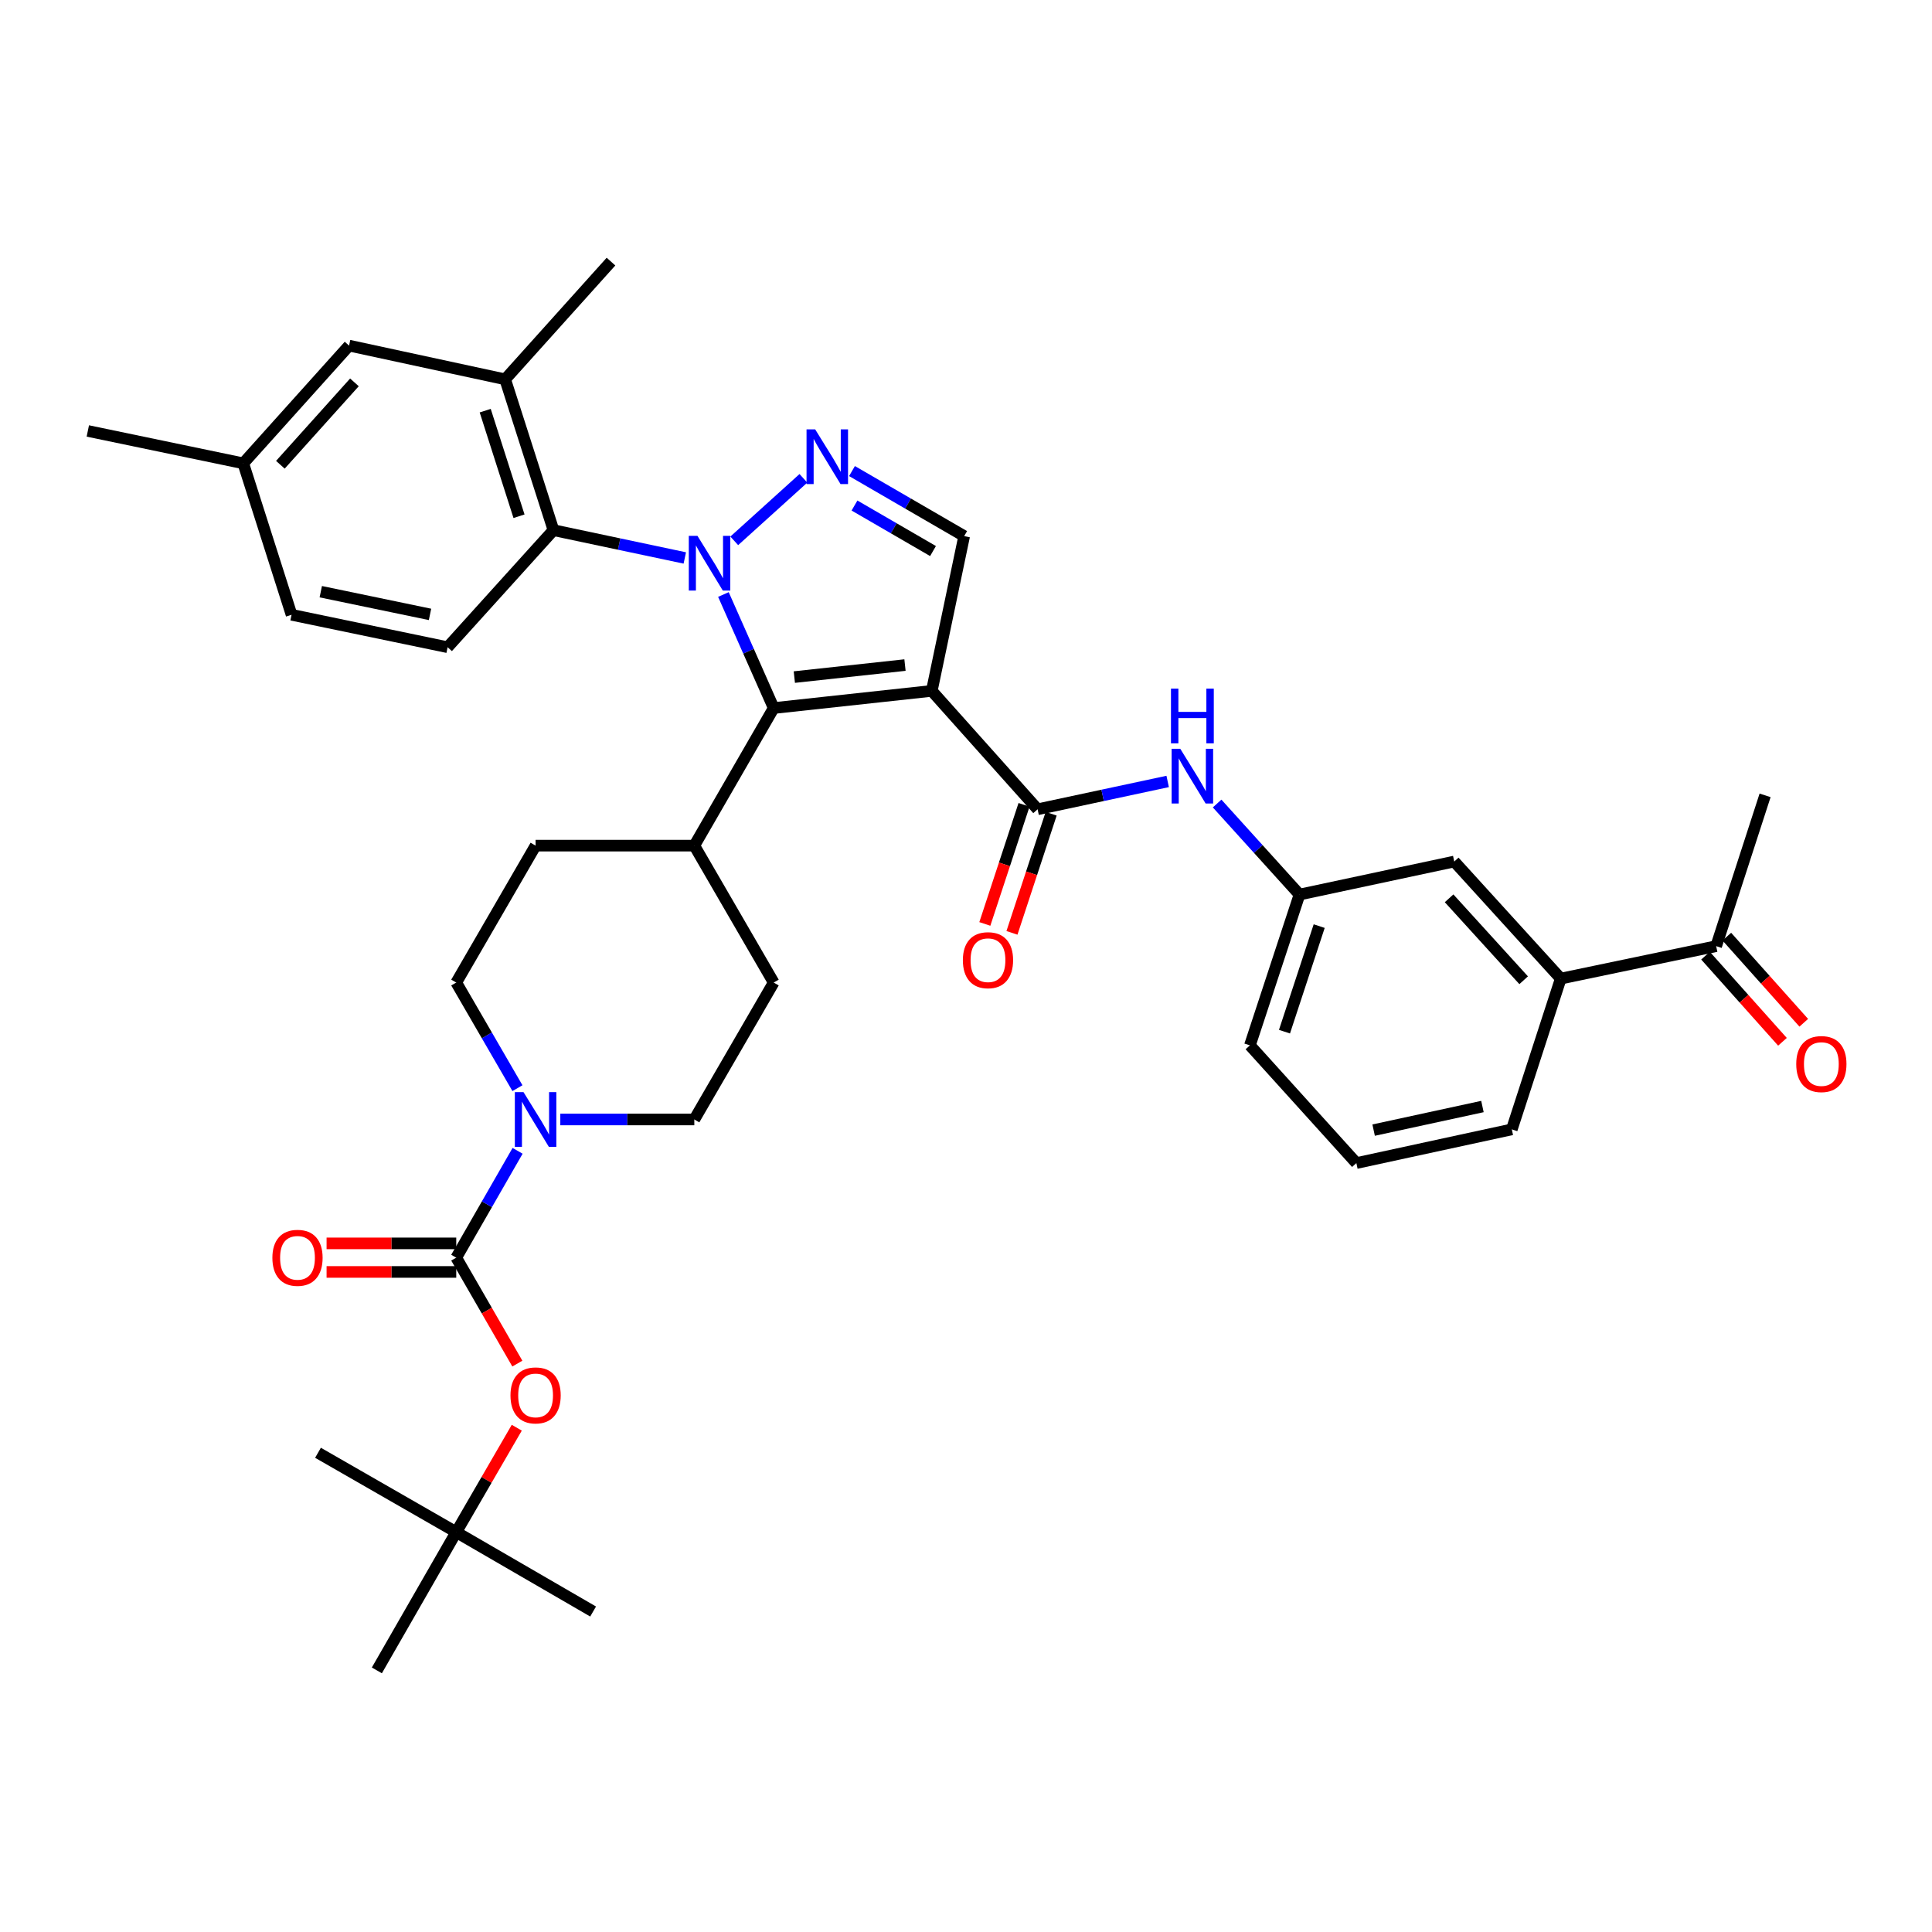 <?xml version='1.0' encoding='iso-8859-1'?>
<svg version='1.1' baseProfile='full'
              xmlns='http://www.w3.org/2000/svg'
                      xmlns:rdkit='http://www.rdkit.org/xml'
                      xmlns:xlink='http://www.w3.org/1999/xlink'
                  xml:space='preserve'
width='1000px' height='1000px' viewBox='0 0 1000 1000'>
<!-- END OF HEADER -->
<rect style='opacity:1.0;fill:#FFFFFF;stroke:none' width='1000' height='1000' x='0' y='0'> </rect>
<path class='bond-1' d='M 374.437,307.717 L 387.453,337.103' style='fill:none;fill-rule:evenodd;stroke:#0000FF;stroke-width:6px;stroke-linecap:butt;stroke-linejoin:miter;stroke-opacity:1' />
<path class='bond-1' d='M 387.453,337.103 L 400.468,366.488' style='fill:none;fill-rule:evenodd;stroke:#000000;stroke-width:6px;stroke-linecap:butt;stroke-linejoin:miter;stroke-opacity:1' />
<path class='bond-2' d='M 380.051,279.941 L 415.839,247.585' style='fill:none;fill-rule:evenodd;stroke:#0000FF;stroke-width:6px;stroke-linecap:butt;stroke-linejoin:miter;stroke-opacity:1' />
<path class='bond-5' d='M 354.452,288.797 L 320.461,281.603' style='fill:none;fill-rule:evenodd;stroke:#0000FF;stroke-width:6px;stroke-linecap:butt;stroke-linejoin:miter;stroke-opacity:1' />
<path class='bond-5' d='M 320.461,281.603 L 286.469,274.408' style='fill:none;fill-rule:evenodd;stroke:#000000;stroke-width:6px;stroke-linecap:butt;stroke-linejoin:miter;stroke-opacity:1' />
<path class='bond-0' d='M 482.29,357.602 L 400.468,366.488' style='fill:none;fill-rule:evenodd;stroke:#000000;stroke-width:6px;stroke-linecap:butt;stroke-linejoin:miter;stroke-opacity:1' />
<path class='bond-0' d='M 468.421,344.239 L 411.146,350.459' style='fill:none;fill-rule:evenodd;stroke:#000000;stroke-width:6px;stroke-linecap:butt;stroke-linejoin:miter;stroke-opacity:1' />
<path class='bond-3' d='M 482.29,357.602 L 537.06,418.884' style='fill:none;fill-rule:evenodd;stroke:#000000;stroke-width:6px;stroke-linecap:butt;stroke-linejoin:miter;stroke-opacity:1' />
<path class='bond-37' d='M 482.29,357.602 L 499.052,277.488' style='fill:none;fill-rule:evenodd;stroke:#000000;stroke-width:6px;stroke-linecap:butt;stroke-linejoin:miter;stroke-opacity:1' />
<path class='bond-11' d='M 400.468,366.488 L 359.373,437.699' style='fill:none;fill-rule:evenodd;stroke:#000000;stroke-width:6px;stroke-linecap:butt;stroke-linejoin:miter;stroke-opacity:1' />
<path class='bond-6' d='M 440.99,243.823 L 470.021,260.656' style='fill:none;fill-rule:evenodd;stroke:#0000FF;stroke-width:6px;stroke-linecap:butt;stroke-linejoin:miter;stroke-opacity:1' />
<path class='bond-6' d='M 470.021,260.656 L 499.052,277.488' style='fill:none;fill-rule:evenodd;stroke:#000000;stroke-width:6px;stroke-linecap:butt;stroke-linejoin:miter;stroke-opacity:1' />
<path class='bond-6' d='M 442.284,261.661 L 462.606,273.444' style='fill:none;fill-rule:evenodd;stroke:#0000FF;stroke-width:6px;stroke-linecap:butt;stroke-linejoin:miter;stroke-opacity:1' />
<path class='bond-6' d='M 462.606,273.444 L 482.928,285.227' style='fill:none;fill-rule:evenodd;stroke:#000000;stroke-width:6px;stroke-linecap:butt;stroke-linejoin:miter;stroke-opacity:1' />
<path class='bond-8' d='M 537.06,418.884 L 570.723,411.682' style='fill:none;fill-rule:evenodd;stroke:#000000;stroke-width:6px;stroke-linecap:butt;stroke-linejoin:miter;stroke-opacity:1' />
<path class='bond-8' d='M 570.723,411.682 L 604.386,404.48' style='fill:none;fill-rule:evenodd;stroke:#0000FF;stroke-width:6px;stroke-linecap:butt;stroke-linejoin:miter;stroke-opacity:1' />
<path class='bond-16' d='M 530.039,416.574 L 519.893,447.401' style='fill:none;fill-rule:evenodd;stroke:#000000;stroke-width:6px;stroke-linecap:butt;stroke-linejoin:miter;stroke-opacity:1' />
<path class='bond-16' d='M 519.893,447.401 L 509.747,478.228' style='fill:none;fill-rule:evenodd;stroke:#FF0000;stroke-width:6px;stroke-linecap:butt;stroke-linejoin:miter;stroke-opacity:1' />
<path class='bond-16' d='M 544.081,421.195 L 533.935,452.022' style='fill:none;fill-rule:evenodd;stroke:#000000;stroke-width:6px;stroke-linecap:butt;stroke-linejoin:miter;stroke-opacity:1' />
<path class='bond-16' d='M 533.935,452.022 L 523.789,482.849' style='fill:none;fill-rule:evenodd;stroke:#FF0000;stroke-width:6px;stroke-linecap:butt;stroke-linejoin:miter;stroke-opacity:1' />
<path class='bond-4' d='M 236.151,650.964 L 252.029,623.313' style='fill:none;fill-rule:evenodd;stroke:#000000;stroke-width:6px;stroke-linecap:butt;stroke-linejoin:miter;stroke-opacity:1' />
<path class='bond-4' d='M 252.029,623.313 L 267.907,595.662' style='fill:none;fill-rule:evenodd;stroke:#0000FF;stroke-width:6px;stroke-linecap:butt;stroke-linejoin:miter;stroke-opacity:1' />
<path class='bond-10' d='M 236.151,650.964 L 251.964,678.382' style='fill:none;fill-rule:evenodd;stroke:#000000;stroke-width:6px;stroke-linecap:butt;stroke-linejoin:miter;stroke-opacity:1' />
<path class='bond-10' d='M 251.964,678.382 L 267.778,705.8' style='fill:none;fill-rule:evenodd;stroke:#FF0000;stroke-width:6px;stroke-linecap:butt;stroke-linejoin:miter;stroke-opacity:1' />
<path class='bond-14' d='M 236.151,643.572 L 202.594,643.572' style='fill:none;fill-rule:evenodd;stroke:#000000;stroke-width:6px;stroke-linecap:butt;stroke-linejoin:miter;stroke-opacity:1' />
<path class='bond-14' d='M 202.594,643.572 L 169.038,643.572' style='fill:none;fill-rule:evenodd;stroke:#FF0000;stroke-width:6px;stroke-linecap:butt;stroke-linejoin:miter;stroke-opacity:1' />
<path class='bond-14' d='M 236.151,658.355 L 202.594,658.355' style='fill:none;fill-rule:evenodd;stroke:#000000;stroke-width:6px;stroke-linecap:butt;stroke-linejoin:miter;stroke-opacity:1' />
<path class='bond-14' d='M 202.594,658.355 L 169.038,658.355' style='fill:none;fill-rule:evenodd;stroke:#FF0000;stroke-width:6px;stroke-linecap:butt;stroke-linejoin:miter;stroke-opacity:1' />
<path class='bond-9' d='M 286.469,274.408 L 261.47,196.339' style='fill:none;fill-rule:evenodd;stroke:#000000;stroke-width:6px;stroke-linecap:butt;stroke-linejoin:miter;stroke-opacity:1' />
<path class='bond-9' d='M 268.641,267.206 L 251.142,212.558' style='fill:none;fill-rule:evenodd;stroke:#000000;stroke-width:6px;stroke-linecap:butt;stroke-linejoin:miter;stroke-opacity:1' />
<path class='bond-12' d='M 286.469,274.408 L 231.683,335.001' style='fill:none;fill-rule:evenodd;stroke:#000000;stroke-width:6px;stroke-linecap:butt;stroke-linejoin:miter;stroke-opacity:1' />
<path class='bond-7' d='M 290.016,579.44 L 324.694,579.44' style='fill:none;fill-rule:evenodd;stroke:#0000FF;stroke-width:6px;stroke-linecap:butt;stroke-linejoin:miter;stroke-opacity:1' />
<path class='bond-7' d='M 324.694,579.44 L 359.373,579.44' style='fill:none;fill-rule:evenodd;stroke:#000000;stroke-width:6px;stroke-linecap:butt;stroke-linejoin:miter;stroke-opacity:1' />
<path class='bond-39' d='M 267.83,563.233 L 251.99,535.899' style='fill:none;fill-rule:evenodd;stroke:#0000FF;stroke-width:6px;stroke-linecap:butt;stroke-linejoin:miter;stroke-opacity:1' />
<path class='bond-39' d='M 251.99,535.899 L 236.151,508.566' style='fill:none;fill-rule:evenodd;stroke:#000000;stroke-width:6px;stroke-linecap:butt;stroke-linejoin:miter;stroke-opacity:1' />
<path class='bond-19' d='M 629.98,415.899 L 651.299,439.463' style='fill:none;fill-rule:evenodd;stroke:#0000FF;stroke-width:6px;stroke-linecap:butt;stroke-linejoin:miter;stroke-opacity:1' />
<path class='bond-19' d='M 651.299,439.463 L 672.617,463.027' style='fill:none;fill-rule:evenodd;stroke:#000000;stroke-width:6px;stroke-linecap:butt;stroke-linejoin:miter;stroke-opacity:1' />
<path class='bond-21' d='M 261.47,196.339 L 180.675,178.888' style='fill:none;fill-rule:evenodd;stroke:#000000;stroke-width:6px;stroke-linecap:butt;stroke-linejoin:miter;stroke-opacity:1' />
<path class='bond-28' d='M 261.47,196.339 L 316.248,135.41' style='fill:none;fill-rule:evenodd;stroke:#000000;stroke-width:6px;stroke-linecap:butt;stroke-linejoin:miter;stroke-opacity:1' />
<path class='bond-22' d='M 267.481,738.983 L 251.816,766.012' style='fill:none;fill-rule:evenodd;stroke:#FF0000;stroke-width:6px;stroke-linecap:butt;stroke-linejoin:miter;stroke-opacity:1' />
<path class='bond-22' d='M 251.816,766.012 L 236.151,793.042' style='fill:none;fill-rule:evenodd;stroke:#000000;stroke-width:6px;stroke-linecap:butt;stroke-linejoin:miter;stroke-opacity:1' />
<path class='bond-24' d='M 359.373,437.699 L 277.222,437.699' style='fill:none;fill-rule:evenodd;stroke:#000000;stroke-width:6px;stroke-linecap:butt;stroke-linejoin:miter;stroke-opacity:1' />
<path class='bond-25' d='M 359.373,437.699 L 400.468,508.566' style='fill:none;fill-rule:evenodd;stroke:#000000;stroke-width:6px;stroke-linecap:butt;stroke-linejoin:miter;stroke-opacity:1' />
<path class='bond-26' d='M 231.683,335.001 L 150.912,318.214' style='fill:none;fill-rule:evenodd;stroke:#000000;stroke-width:6px;stroke-linecap:butt;stroke-linejoin:miter;stroke-opacity:1' />
<path class='bond-26' d='M 222.576,318.009 L 166.036,306.259' style='fill:none;fill-rule:evenodd;stroke:#000000;stroke-width:6px;stroke-linecap:butt;stroke-linejoin:miter;stroke-opacity:1' />
<path class='bond-13' d='M 807.846,506.521 L 752.715,445.928' style='fill:none;fill-rule:evenodd;stroke:#000000;stroke-width:6px;stroke-linecap:butt;stroke-linejoin:miter;stroke-opacity:1' />
<path class='bond-13' d='M 788.642,507.38 L 750.05,464.966' style='fill:none;fill-rule:evenodd;stroke:#000000;stroke-width:6px;stroke-linecap:butt;stroke-linejoin:miter;stroke-opacity:1' />
<path class='bond-15' d='M 807.846,506.521 L 888.288,489.726' style='fill:none;fill-rule:evenodd;stroke:#000000;stroke-width:6px;stroke-linecap:butt;stroke-linejoin:miter;stroke-opacity:1' />
<path class='bond-40' d='M 807.846,506.521 L 782.51,584.565' style='fill:none;fill-rule:evenodd;stroke:#000000;stroke-width:6px;stroke-linecap:butt;stroke-linejoin:miter;stroke-opacity:1' />
<path class='bond-23' d='M 882.776,494.65 L 902.688,516.941' style='fill:none;fill-rule:evenodd;stroke:#000000;stroke-width:6px;stroke-linecap:butt;stroke-linejoin:miter;stroke-opacity:1' />
<path class='bond-23' d='M 902.688,516.941 L 922.6,539.233' style='fill:none;fill-rule:evenodd;stroke:#FF0000;stroke-width:6px;stroke-linecap:butt;stroke-linejoin:miter;stroke-opacity:1' />
<path class='bond-23' d='M 893.8,484.802 L 913.713,507.093' style='fill:none;fill-rule:evenodd;stroke:#000000;stroke-width:6px;stroke-linecap:butt;stroke-linejoin:miter;stroke-opacity:1' />
<path class='bond-23' d='M 913.713,507.093 L 933.625,529.385' style='fill:none;fill-rule:evenodd;stroke:#FF0000;stroke-width:6px;stroke-linecap:butt;stroke-linejoin:miter;stroke-opacity:1' />
<path class='bond-32' d='M 888.288,489.726 L 913.607,411.674' style='fill:none;fill-rule:evenodd;stroke:#000000;stroke-width:6px;stroke-linecap:butt;stroke-linejoin:miter;stroke-opacity:1' />
<path class='bond-17' d='M 359.373,579.44 L 400.468,508.566' style='fill:none;fill-rule:evenodd;stroke:#000000;stroke-width:6px;stroke-linecap:butt;stroke-linejoin:miter;stroke-opacity:1' />
<path class='bond-18' d='M 236.151,508.566 L 277.222,437.699' style='fill:none;fill-rule:evenodd;stroke:#000000;stroke-width:6px;stroke-linecap:butt;stroke-linejoin:miter;stroke-opacity:1' />
<path class='bond-20' d='M 672.617,463.027 L 752.715,445.928' style='fill:none;fill-rule:evenodd;stroke:#000000;stroke-width:6px;stroke-linecap:butt;stroke-linejoin:miter;stroke-opacity:1' />
<path class='bond-31' d='M 672.617,463.027 L 646.953,541.079' style='fill:none;fill-rule:evenodd;stroke:#000000;stroke-width:6px;stroke-linecap:butt;stroke-linejoin:miter;stroke-opacity:1' />
<path class='bond-31' d='M 682.811,479.352 L 664.845,533.989' style='fill:none;fill-rule:evenodd;stroke:#000000;stroke-width:6px;stroke-linecap:butt;stroke-linejoin:miter;stroke-opacity:1' />
<path class='bond-38' d='M 180.675,178.888 L 125.913,239.817' style='fill:none;fill-rule:evenodd;stroke:#000000;stroke-width:6px;stroke-linecap:butt;stroke-linejoin:miter;stroke-opacity:1' />
<path class='bond-38' d='M 183.455,197.909 L 145.122,240.559' style='fill:none;fill-rule:evenodd;stroke:#000000;stroke-width:6px;stroke-linecap:butt;stroke-linejoin:miter;stroke-opacity:1' />
<path class='bond-33' d='M 236.151,793.042 L 306.993,834.121' style='fill:none;fill-rule:evenodd;stroke:#000000;stroke-width:6px;stroke-linecap:butt;stroke-linejoin:miter;stroke-opacity:1' />
<path class='bond-34' d='M 236.151,793.042 L 164.595,751.954' style='fill:none;fill-rule:evenodd;stroke:#000000;stroke-width:6px;stroke-linecap:butt;stroke-linejoin:miter;stroke-opacity:1' />
<path class='bond-35' d='M 236.151,793.042 L 195.063,864.59' style='fill:none;fill-rule:evenodd;stroke:#000000;stroke-width:6px;stroke-linecap:butt;stroke-linejoin:miter;stroke-opacity:1' />
<path class='bond-27' d='M 150.912,318.214 L 125.913,239.817' style='fill:none;fill-rule:evenodd;stroke:#000000;stroke-width:6px;stroke-linecap:butt;stroke-linejoin:miter;stroke-opacity:1' />
<path class='bond-36' d='M 125.913,239.817 L 45.455,223.063' style='fill:none;fill-rule:evenodd;stroke:#000000;stroke-width:6px;stroke-linecap:butt;stroke-linejoin:miter;stroke-opacity:1' />
<path class='bond-29' d='M 782.51,584.565 L 702.051,602.009' style='fill:none;fill-rule:evenodd;stroke:#000000;stroke-width:6px;stroke-linecap:butt;stroke-linejoin:miter;stroke-opacity:1' />
<path class='bond-29' d='M 767.309,572.735 L 710.988,584.945' style='fill:none;fill-rule:evenodd;stroke:#000000;stroke-width:6px;stroke-linecap:butt;stroke-linejoin:miter;stroke-opacity:1' />
<path class='bond-30' d='M 702.051,602.009 L 646.953,541.079' style='fill:none;fill-rule:evenodd;stroke:#000000;stroke-width:6px;stroke-linecap:butt;stroke-linejoin:miter;stroke-opacity:1' />
<path  class='atom-0' d='M 360.997 277.347
L 370.277 292.347
Q 371.197 293.827, 372.677 296.507
Q 374.157 299.187, 374.237 299.347
L 374.237 277.347
L 377.997 277.347
L 377.997 305.667
L 374.117 305.667
L 364.157 289.267
Q 362.997 287.347, 361.757 285.147
Q 360.557 282.947, 360.197 282.267
L 360.197 305.667
L 356.517 305.667
L 356.517 277.347
L 360.997 277.347
' fill='#0000FF'/>
<path  class='atom-3' d='M 421.942 222.249
L 431.222 237.249
Q 432.142 238.729, 433.622 241.409
Q 435.102 244.089, 435.182 244.249
L 435.182 222.249
L 438.942 222.249
L 438.942 250.569
L 435.062 250.569
L 425.102 234.169
Q 423.942 232.249, 422.702 230.049
Q 421.502 227.849, 421.142 227.169
L 421.142 250.569
L 417.462 250.569
L 417.462 222.249
L 421.942 222.249
' fill='#0000FF'/>
<path  class='atom-8' d='M 270.962 565.28
L 280.242 580.28
Q 281.162 581.76, 282.642 584.44
Q 284.122 587.12, 284.202 587.28
L 284.202 565.28
L 287.962 565.28
L 287.962 593.6
L 284.082 593.6
L 274.122 577.2
Q 272.962 575.28, 271.722 573.08
Q 270.522 570.88, 270.162 570.2
L 270.162 593.6
L 266.482 593.6
L 266.482 565.28
L 270.962 565.28
' fill='#0000FF'/>
<path  class='atom-9' d='M 610.914 387.585
L 620.194 402.585
Q 621.114 404.065, 622.594 406.745
Q 624.074 409.425, 624.154 409.585
L 624.154 387.585
L 627.914 387.585
L 627.914 415.905
L 624.034 415.905
L 614.074 399.505
Q 612.914 397.585, 611.674 395.385
Q 610.474 393.185, 610.114 392.505
L 610.114 415.905
L 606.434 415.905
L 606.434 387.585
L 610.914 387.585
' fill='#0000FF'/>
<path  class='atom-9' d='M 606.094 356.433
L 609.934 356.433
L 609.934 368.473
L 624.414 368.473
L 624.414 356.433
L 628.254 356.433
L 628.254 384.753
L 624.414 384.753
L 624.414 371.673
L 609.934 371.673
L 609.934 384.753
L 606.094 384.753
L 606.094 356.433
' fill='#0000FF'/>
<path  class='atom-11' d='M 264.222 722.255
Q 264.222 715.455, 267.582 711.655
Q 270.942 707.855, 277.222 707.855
Q 283.502 707.855, 286.862 711.655
Q 290.222 715.455, 290.222 722.255
Q 290.222 729.135, 286.822 733.055
Q 283.422 736.935, 277.222 736.935
Q 270.982 736.935, 267.582 733.055
Q 264.222 729.175, 264.222 722.255
M 277.222 733.735
Q 281.542 733.735, 283.862 730.855
Q 286.222 727.935, 286.222 722.255
Q 286.222 716.695, 283.862 713.895
Q 281.542 711.055, 277.222 711.055
Q 272.902 711.055, 270.542 713.855
Q 268.222 716.655, 268.222 722.255
Q 268.222 727.975, 270.542 730.855
Q 272.902 733.735, 277.222 733.735
' fill='#FF0000'/>
<path  class='atom-15' d='M 140.984 651.044
Q 140.984 644.244, 144.344 640.444
Q 147.704 636.644, 153.984 636.644
Q 160.264 636.644, 163.624 640.444
Q 166.984 644.244, 166.984 651.044
Q 166.984 657.924, 163.584 661.844
Q 160.184 665.724, 153.984 665.724
Q 147.744 665.724, 144.344 661.844
Q 140.984 657.964, 140.984 651.044
M 153.984 662.524
Q 158.304 662.524, 160.624 659.644
Q 162.984 656.724, 162.984 651.044
Q 162.984 645.484, 160.624 642.684
Q 158.304 639.844, 153.984 639.844
Q 149.664 639.844, 147.304 642.644
Q 144.984 645.444, 144.984 651.044
Q 144.984 656.764, 147.304 659.644
Q 149.664 662.524, 153.984 662.524
' fill='#FF0000'/>
<path  class='atom-17' d='M 498.379 496.992
Q 498.379 490.192, 501.739 486.392
Q 505.099 482.592, 511.379 482.592
Q 517.659 482.592, 521.019 486.392
Q 524.379 490.192, 524.379 496.992
Q 524.379 503.872, 520.979 507.792
Q 517.579 511.672, 511.379 511.672
Q 505.139 511.672, 501.739 507.792
Q 498.379 503.912, 498.379 496.992
M 511.379 508.472
Q 515.699 508.472, 518.019 505.592
Q 520.379 502.672, 520.379 496.992
Q 520.379 491.432, 518.019 488.632
Q 515.699 485.792, 511.379 485.792
Q 507.059 485.792, 504.699 488.592
Q 502.379 491.392, 502.379 496.992
Q 502.379 502.712, 504.699 505.592
Q 507.059 508.472, 511.379 508.472
' fill='#FF0000'/>
<path  class='atom-24' d='M 929.729 550.752
Q 929.729 543.952, 933.089 540.152
Q 936.449 536.352, 942.729 536.352
Q 949.009 536.352, 952.369 540.152
Q 955.729 543.952, 955.729 550.752
Q 955.729 557.632, 952.329 561.552
Q 948.929 565.432, 942.729 565.432
Q 936.489 565.432, 933.089 561.552
Q 929.729 557.672, 929.729 550.752
M 942.729 562.232
Q 947.049 562.232, 949.369 559.352
Q 951.729 556.432, 951.729 550.752
Q 951.729 545.192, 949.369 542.392
Q 947.049 539.552, 942.729 539.552
Q 938.409 539.552, 936.049 542.352
Q 933.729 545.152, 933.729 550.752
Q 933.729 556.472, 936.049 559.352
Q 938.409 562.232, 942.729 562.232
' fill='#FF0000'/>
</svg>

